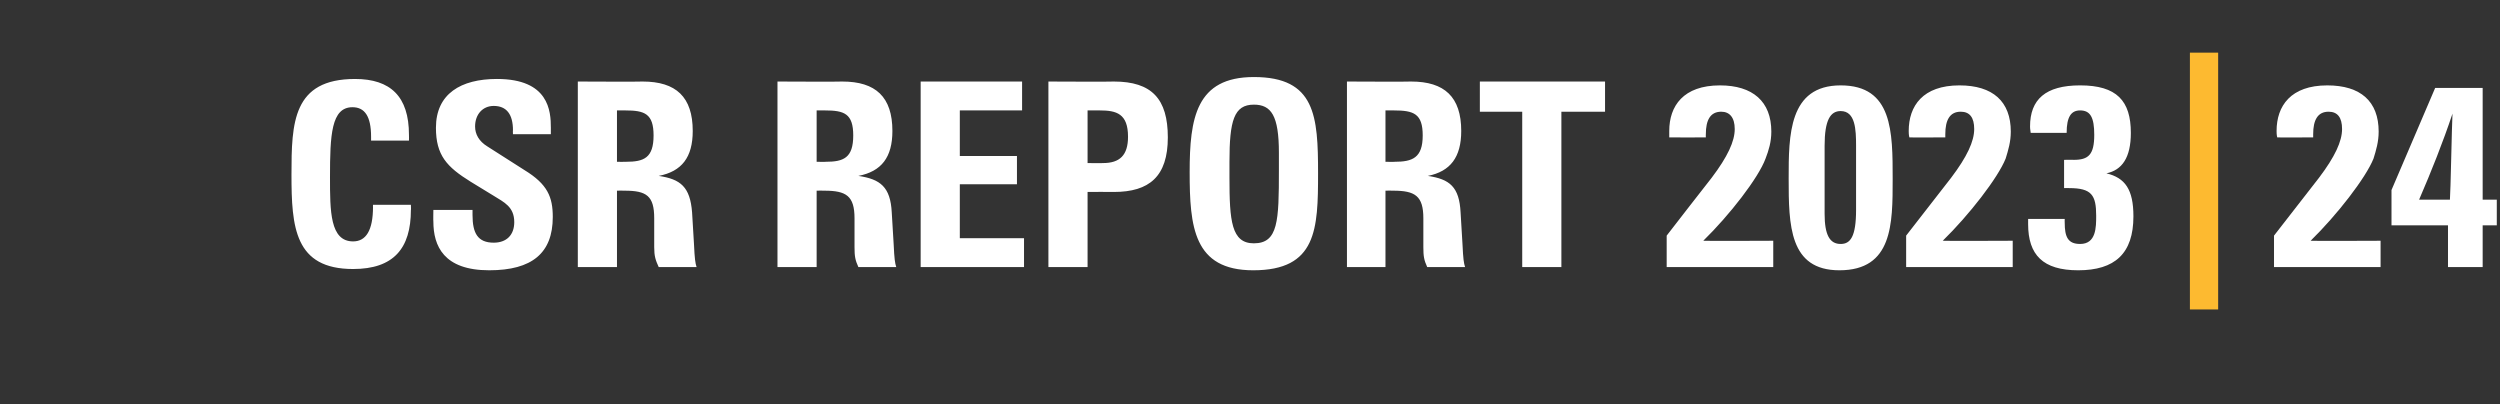 <?xml version="1.0" standalone="no"?><!DOCTYPE svg PUBLIC "-//W3C//DTD SVG 1.1//EN" "http://www.w3.org/Graphics/SVG/1.1/DTD/svg11.dtd"><svg xmlns="http://www.w3.org/2000/svg" version="1.1" width="389.4px" height="63px" viewBox="0 -1 389.4 63" style="top:-1px"><rect x="0" y="-1" width="389.4" height="63" fill="#333333" stroke="none"/><desc>CSR Report 2023 | 24</desc><defs/><g id="Polygon61151"><path d="m369.7 23.7c-1.2 3-5.7 8.8-9.8 12.8c.04.05 10.9 0 10.9 0l0 4.1l-16.6 0l0-4.9c0 0 6.98-8.99 7-9c2.5-3.3 3.6-5.7 3.6-7.6c0-1.8-.7-2.7-2.1-2.7c-1.7 0-2.4 1.3-2.4 3.5c0 .01 0 .5 0 .5c0 0-5.64.03-5.6 0c-.1-.4-.1-.8-.1-1c0-3.9 2.2-7.1 7.9-7.1c5.2 0 8 2.5 8 7.2c0 1.6-.4 2.9-.8 4.2zm17-11l0 17.4l2.2 0l0 4l-2.2 0l0 6.5l-5.4 0l0-6.5l-8.8 0l0-5.5l6.8-15.9l7.4 0zm-5.1 17.4c.1-1 .3-11.6.4-13.4c-1.5 4.5-3.3 9-5.2 13.4c0 0 4.8 0 4.8 0z" stroke="none" fill="#fff"/></g><g id="Polygon61149"><path d="m63.7 20.9l-5.9 0c0 0 0-.59 0-.6c0-3.2-1-4.6-2.9-4.6c-3.3 0-3.5 4.3-3.5 10.9c0 5.3 0 10 3.6 10c2 0 3.1-1.7 3.1-5.4c-.02.03 0-.3 0-.3l5.9 0c0 0 .04.85 0 .8c0 6-2.7 9.2-9 9.2c-9.1 0-9.6-6.5-9.6-14.7c0-8.1.2-14.9 9.9-14.9c5.5 0 8.4 2.7 8.4 8.7c.02-.01 0 .9 0 .9zm22.1-1l-5.9 0c0 0-.03-.63 0-.6c0-2.5-1-3.8-3-3.8c-1.7 0-2.9 1.3-2.9 3.2c0 1.2.6 2.3 1.9 3.1c0 0 5.8 3.7 5.8 3.7c3.6 2.2 4.4 4.2 4.4 7.3c0 5.6-3.2 8.3-9.9 8.3c-7.1 0-8.7-3.8-8.7-7.6c-.03.01 0-1.8 0-1.8l6.1 0c0 0-.01.77 0 .8c0 2.8.8 4.3 3.3 4.3c2 0 3.2-1.2 3.2-3.2c0-2.4-1.6-3.1-3.2-4.1c0 0-3.6-2.2-3.6-2.2c-3.7-2.3-5.4-4.1-5.4-8.4c0-5.3 3.9-7.6 9.5-7.6c8.1 0 8.4 5 8.4 7.6c-.01.05 0 1 0 1zm14.3-8.2c5.2 0 7.8 2.4 7.8 7.7c0 4.1-1.7 6.3-5.3 7c3.4.5 4.9 1.7 5.2 5.7c0 0 .3 5 .3 5c.1 2.2.2 2.9.4 3.5c0 0-5.9 0-5.9 0c-.5-1.1-.7-1.7-.7-3.1c0 0 0-4.5 0-4.5c0-3.5-1.2-4.3-4.6-4.3c-.03-.03-1.2 0-1.2 0l0 11.9l-6.1 0l0-28.9c0 0 10.07.05 10.1 0zm-4 12.5c0 0 1.41.03 1.4 0c2.8 0 4.3-.6 4.3-4.1c0-3.4-1.4-3.9-4.4-3.9c-.01-.01-1.3 0-1.3 0l0 8zm35.1-12.5c5.2 0 7.8 2.4 7.8 7.7c0 4.1-1.7 6.3-5.3 7c3.4.5 5 1.7 5.2 5.7c0 0 .3 5 .3 5c.1 2.2.2 2.9.4 3.5c0 0-5.9 0-5.9 0c-.5-1.1-.6-1.7-.6-3.1c0 0 0-4.5 0-4.5c0-3.5-1.3-4.3-4.7-4.3c-.01-.03-1.2 0-1.2 0l0 11.9l-6.1 0l0-28.9c0 0 10.09.05 10.1 0zm-4 12.5c0 0 1.43.03 1.4 0c2.8 0 4.3-.6 4.3-4.1c0-3.4-1.4-3.9-4.4-3.9c.01-.01-1.3 0-1.3 0l0 8zm32-12.5l0 4.5l-9.7 0l0 7.1l8.9 0l0 4.4l-8.9 0l0 8.4l10 0l0 4.5l-16.1 0l0-28.9l15.8 0zm14.3 0c5.9 0 8.4 2.7 8.4 8.7c0 6.1-2.9 8.5-8.4 8.5c0-.03-4.1 0-4.1 0l0 11.7l-6.1 0l0-28.9c0 0 10.16.05 10.2 0zm-1.7 12.7c2.6 0 3.9-1.2 3.9-4.1c0-3.6-1.8-4.1-4.4-4.1c.04-.01-1.9 0-1.9 0l0 8.2c0 0 2.42.03 2.4 0zm23.4 16.7c-9.3 0-9.9-6.8-9.9-15.3c0-8.4 1-14.8 10-14.8c9.6 0 10 6.1 10 15c0 8.7-.2 15.1-10.1 15.1zm-3.7-14.4c0 6.7.3 10.2 3.8 10.2c3.8 0 3.9-3.5 3.9-11.4c0 0 0-2.7 0-2.7c0-5.8-1.2-7.5-3.9-7.5c-3.1 0-3.8 2.5-3.8 8.9c0 0 0 2.5 0 2.5zm28.3-15c5.2 0 7.8 2.4 7.8 7.7c0 4.1-1.7 6.3-5.2 7c3.4.5 4.9 1.7 5.1 5.7c0 0 .3 5 .3 5c.1 2.2.2 2.9.4 3.5c0 0-5.9 0-5.9 0c-.5-1.1-.6-1.7-.6-3.1c0 0 0-4.5 0-4.5c0-3.5-1.3-4.3-4.7-4.3c0-.03-1.2 0-1.2 0l0 11.9l-6 0l0-28.9c0 0 10 .05 10 0zm-4 12.5c0 0 1.44.03 1.4 0c2.8 0 4.4-.6 4.4-4.1c0-3.4-1.4-3.9-4.5-3.9c.02-.01-1.3 0-1.3 0l0 8zm34.2-12.5l0 4.7l-6.8 0l0 24.2l-6.1 0l0-24.2l-6.6 0l0-4.7l19.5 0zm25 12c-1.1 3-5.6 8.8-9.7 12.8c.02.05 10.9 0 10.9 0l0 4.1l-16.6 0l0-4.9c0 0 6.96-8.99 7-9c2.5-3.3 3.6-5.7 3.6-7.6c0-1.8-.8-2.7-2.1-2.7c-1.7 0-2.4 1.3-2.4 3.5c-.02.01 0 .5 0 .5c0 0-5.66.03-5.7 0c0-.4 0-.8 0-1c0-3.9 2.2-7.1 7.9-7.1c5.1 0 8 2.5 8 7.2c0 1.6-.4 2.9-.9 4.2zm19.8 3.2c0 7 0 14.2-8.3 14.2c-7.8 0-7.9-7-7.9-14.3c0-6.7 0-14.5 8.1-14.5c8.1 0 8.1 7.2 8.1 14.6zm-10.6 5.4c0 3.3.8 4.7 2.5 4.7c1.5 0 2.4-1.1 2.4-5.3c0 0 0-10 0-10c0-2.5-.1-5.4-2.4-5.4c-1.6 0-2.5 1.4-2.5 5.4c0 0 0 10.6 0 10.6zm28.2-8.6c-1.2 3-5.7 8.8-9.8 12.8c.05.05 10.9 0 10.9 0l0 4.1l-16.6 0l0-4.9c0 0 6.99-8.99 7-9c2.5-3.3 3.6-5.7 3.6-7.6c0-1.8-.7-2.7-2.1-2.7c-1.7 0-2.4 1.3-2.4 3.5c.01.01 0 .5 0 .5c0 0-5.63.03-5.6 0c-.1-.4-.1-.8-.1-1c0-3.9 2.2-7.1 7.9-7.1c5.2 0 8 2.5 8 7.2c0 1.6-.4 2.9-.8 4.2zm15.7 2.3c2.9.7 4.2 2.5 4.2 6.7c0 5.8-2.9 8.4-8.6 8.4c-5.5 0-7.8-2.4-7.8-7.2c0 .01 0-.8 0-.8l5.7 0c0 0-.02.61 0 .6c0 2.2.5 3.3 2.4 3.3c2.5 0 2.5-2.6 2.5-4.4c0-3.2-.7-4.3-4.2-4.3c-.04-.03-.8 0-.8 0l0-4.4c0 0 1.52-.03 1.5 0c2.3 0 3.2-.8 3.2-3.9c0-2.7-.6-3.8-2.2-3.8c-1.4 0-2.1 1-2.1 3.5c0 0-5.6 0-5.6 0c-.1-.7-.1-.8-.1-1c0-4.2 2.4-6.4 7.8-6.4c5.7 0 7.9 2.4 7.9 7.4c0 3.9-1.4 5.8-3.8 6.3z" stroke="none" fill="#fff"/></g><g id="Rectangle61150"><path d="m345.5 7.2l0 40l-4.4 0l0-40l4.4 0z" stroke="none" fill="#fdba30"/></g></svg>